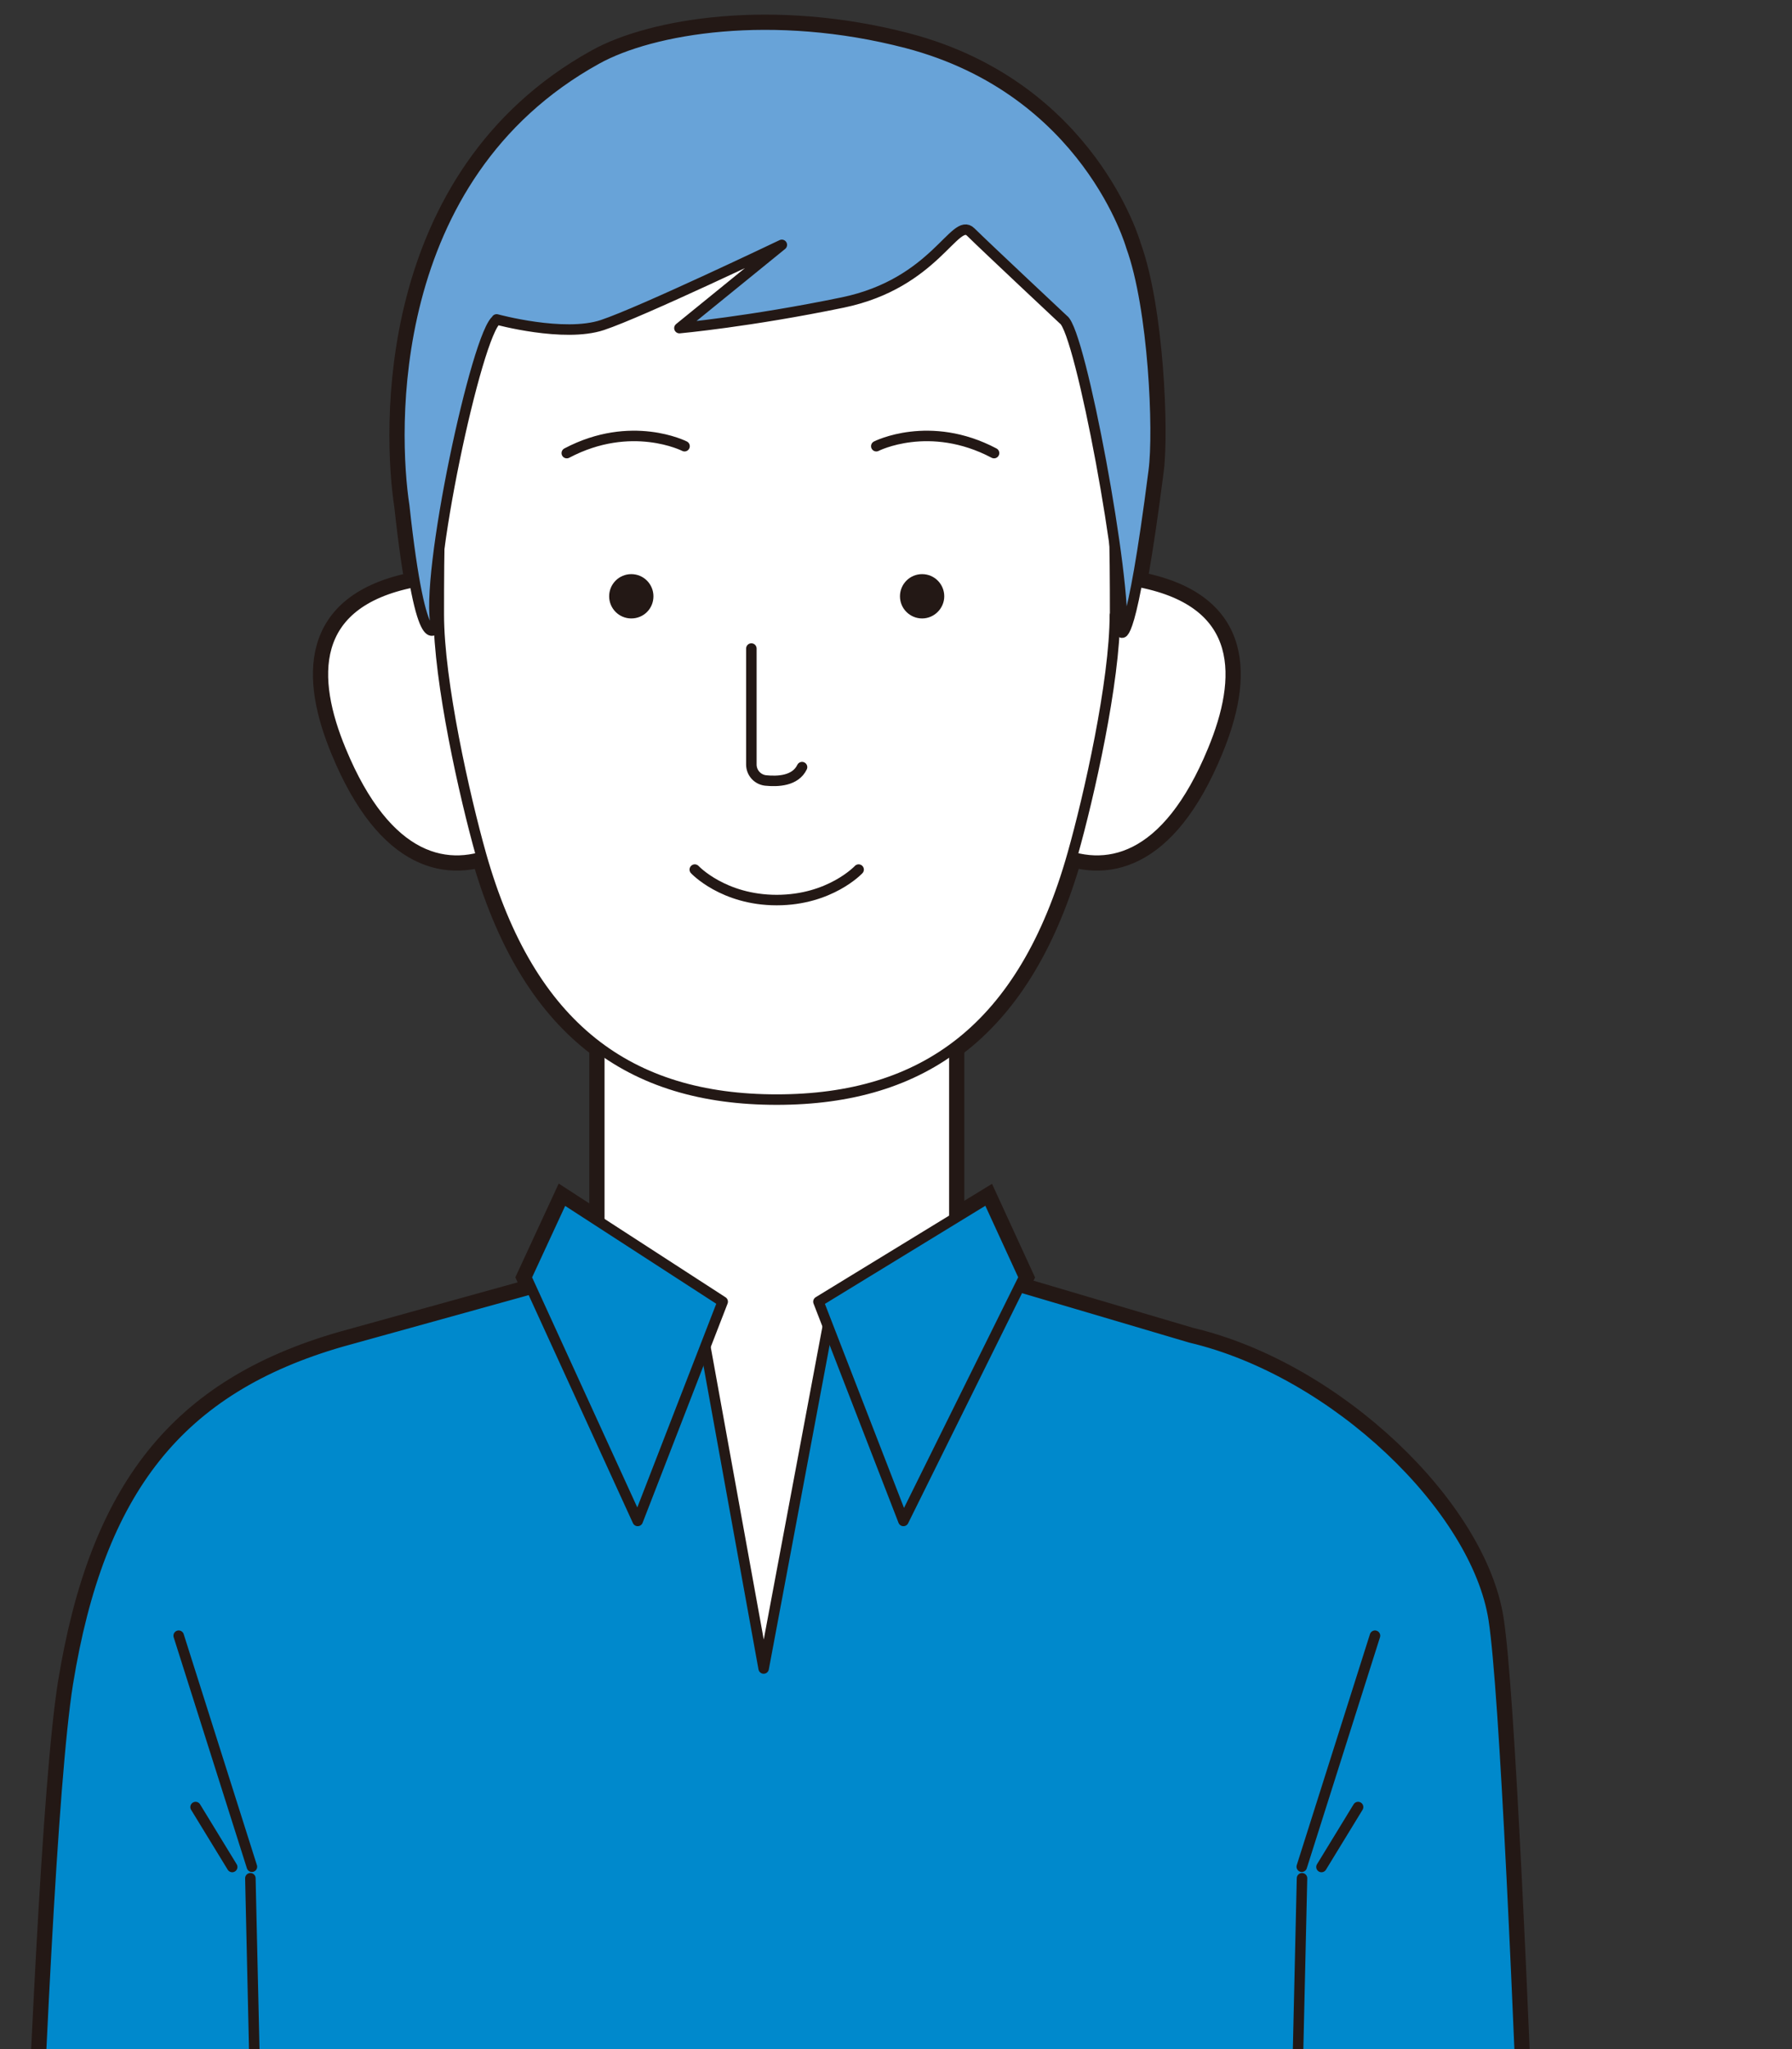 <?xml version="1.0" encoding="UTF-8"?><svg id="_レイヤー_1" xmlns="http://www.w3.org/2000/svg" width="70" height="80" xmlns:xlink="http://www.w3.org/1999/xlink" viewBox="0 0 70 80"><rect x="0" y="0" width="70" height="80" fill="#333333" stroke="none"/><defs><style>.cls-1{fill:#fff;}.cls-2{clip-path:url(#clippath-2);}.cls-3{fill:#0089cc;}.cls-4{stroke-miterlimit:10;}.cls-4,.cls-5,.cls-6,.cls-7{fill:none;}.cls-4,.cls-5,.cls-7{stroke:#231815;}.cls-4,.cls-7{stroke-width:.41px;}.cls-8{clip-path:url(#clippath-1);}.cls-9{clip-path:url(#clippath-4);}.cls-10{clip-path:url(#clippath);}.cls-5{stroke-width:.78px;}.cls-11{clip-path:url(#clippath-3);}.cls-7{stroke-linecap:round;stroke-linejoin:round;}.cls-12{fill:#68a3d8;}.cls-13{fill:#231815;}</style><clipPath id="clippath"><rect class="cls-6" width="60" height="84.89"/></clipPath><clipPath id="clippath-1"><rect class="cls-6" width="60" height="84.89"/></clipPath><clipPath id="clippath-2"><rect class="cls-6" width="60" height="84.89"/></clipPath><clipPath id="clippath-3"><rect class="cls-6" width="60" height="84.89"/></clipPath><clipPath id="clippath-4"><rect class="cls-6" width="60" height="84.89"/></clipPath></defs><polygon class="cls-5" points="44.21 53.01 37.28 48.53 37.28 36.78 23.41 36.78 23.41 48.53 16.47 53.01 23.41 54.69 23.41 67.05 37.28 67.05 37.28 54.69 44.21 53.01"/><g class="cls-10"><path class="cls-5" d="M22.31,26.65c-.92-2.9-3.63-4.43-6.17-3.92-4.1,.82-3.99,3.76-2.83,6.56,1.81,4.39,4.24,4.83,6.17,3.92,2.34-1.1,3.75-3.67,2.83-6.56Z"/><path class="cls-5" d="M38.38,26.65c.92-2.9,3.63-4.43,6.17-3.92,4.1,.82,3.99,3.76,2.83,6.56-1.81,4.39-4.23,4.83-6.17,3.92-2.34-1.1-3.75-3.67-2.83-6.56Z"/><path class="cls-5" d="M43.55,24c0,2.61-1.01,7.09-1.65,9.35-1.92,6.8-5.82,9.58-11.56,9.58s-9.63-2.78-11.55-9.56c-.64-2.27-1.65-6.75-1.65-9.38,0-10.46,.41-17.53,13.18-17.53s13.24,7.07,13.24,17.53Z"/><path class="cls-5" d="M25.32,23.28c0-.36-.29-.66-.66-.66s-.66,.3-.66,.66,.29,.66,.66,.66,.66-.29,.66-.66Z"/><path class="cls-5" d="M35.36,23.28c0-.36,.29-.66,.66-.66s.66,.3,.66,.66-.3,.66-.66,.66-.66-.29-.66-.66Z"/><path class="cls-5" d="M58.35,63.23c-.67-4.33-6.17-9.67-11.84-11.01l-7.34-2.17c-2.07,.74-6.67,.86-6.67,.86l-2.67,14.23-2.58-14.23s-4.23-.03-6.09-.7l-7.83,2.17c-6.34,1.83-9.45,5.77-10.68,13.34C1.44,73.3,.49,112.36,.49,112.36H60.52s-1.31-43.55-2.17-49.13Z"/></g><line class="cls-5" x1="6.98" y1="63.86" x2="9.84" y2="72.88"/><g class="cls-8"><line class="cls-5" x1="9.78" y1="73.33" x2="10.66" y2="112.09"/></g><line class="cls-5" x1="53.71" y1="63.86" x2="50.85" y2="72.88"/><g class="cls-2"><line class="cls-5" x1="50.86" y1="73.33" x2="49.97" y2="112.09"/><path class="cls-5" d="M29.35,25.32v4.53c0,.31,.23,.58,.55,.62,.49,.05,1.17,.02,1.43-.52"/></g><line class="cls-5" x1="53.05" y1="70.55" x2="51.62" y2="72.89"/><line class="cls-5" x1="7.64" y1="70.55" x2="9.07" y2="72.89"/><g class="cls-11"><path class="cls-5" d="M19.41,12.48c-.77,.45-2.85,10.13-2.37,11.97,0,0-.57,1.55-1.25-4.7-.44-2.86-.82-12.83,7.51-17.44,2.16-1.2,6.88-2,12.13-.63,7.05,1.85,8.76,7.94,8.76,7.94,.88,2.42,1.08,7.23,.88,8.75-.88,6.88-1.26,6.32-1.26,6.32,.22-1.93-1.6-11.77-2.27-12.21,0,0-2.99-2.8-3.62-3.42-.62-.62-1.38,2-5,2.75-3.63,.75-6.38,1-6.38,1l4-3.25s-5.5,2.63-7.01,3.13c-1.5,.5-4.13-.22-4.13-.22Z"/><path class="cls-5" d="M26.74,17.42s-2.08-1.06-4.6,.27"/><path class="cls-5" d="M34.23,17.42s2.08-1.06,4.6,.27"/><path class="cls-5" d="M33.54,33.95s-1.11,1.19-3.2,1.19-3.2-1.19-3.2-1.19"/></g><polygon class="cls-5" points="28.23 50.82 24.91 59.38 20.56 49.87 21.99 46.78 28.23 50.82"/><polygon class="cls-5" points="31.97 50.82 35.29 59.38 40 49.87 38.58 46.78 31.97 50.82"/><polygon class="cls-1" points="44.21 53.01 37.28 48.53 37.28 36.78 23.41 36.78 23.41 48.53 16.47 53.01 23.41 54.69 23.41 67.05 37.28 67.05 37.28 54.69 44.21 53.01"/><polygon class="cls-7" points="44.21 53.01 37.28 48.53 37.28 36.78 23.41 36.78 23.41 48.53 16.47 53.01 23.41 54.69 23.41 67.05 37.28 67.05 37.28 54.69 44.21 53.01"/><g class="cls-9"><path class="cls-1" d="M22.31,26.65c-.92-2.9-3.63-4.43-6.17-3.92-4.1,.82-3.99,3.76-2.83,6.56,1.81,4.39,4.24,4.83,6.17,3.92,2.34-1.1,3.75-3.67,2.83-6.56"/><path class="cls-7" d="M22.31,26.65c-.92-2.9-3.63-4.43-6.17-3.92-4.1,.82-3.99,3.76-2.83,6.56,1.81,4.39,4.24,4.83,6.17,3.92,2.34-1.1,3.75-3.67,2.83-6.56Z"/><path class="cls-1" d="M38.38,26.65c.92-2.9,3.63-4.43,6.17-3.92,4.1,.82,3.99,3.76,2.83,6.56-1.81,4.39-4.23,4.83-6.17,3.92-2.34-1.1-3.75-3.67-2.83-6.56"/><path class="cls-7" d="M38.38,26.65c.92-2.9,3.63-4.43,6.17-3.92,4.1,.82,3.99,3.76,2.83,6.56-1.81,4.39-4.23,4.83-6.17,3.92-2.34-1.1-3.75-3.67-2.83-6.56Z"/><path class="cls-1" d="M43.55,24c0,2.61-1.01,7.09-1.65,9.35-1.92,6.8-5.82,9.58-11.56,9.58s-9.63-2.78-11.55-9.56c-.64-2.27-1.65-6.75-1.65-9.38,0-10.46,.41-17.53,13.18-17.53s13.24,7.07,13.24,17.53"/><path class="cls-7" d="M43.55,24c0,2.61-1.01,7.09-1.65,9.35-1.92,6.8-5.82,9.58-11.56,9.58s-9.63-2.78-11.55-9.56c-.64-2.27-1.65-6.75-1.65-9.38,0-10.46,.41-17.53,13.18-17.53s13.24,7.07,13.24,17.53Z"/><path class="cls-13" d="M25.32,23.28c0-.36-.29-.66-.66-.66s-.66,.3-.66,.66,.29,.66,.66,.66,.66-.29,.66-.66"/><path class="cls-4" d="M25.32,23.28c0-.36-.29-.66-.66-.66s-.66,.3-.66,.66,.29,.66,.66,.66,.66-.29,.66-.66Z"/><path class="cls-13" d="M35.36,23.28c0-.36,.29-.66,.66-.66s.66,.3,.66,.66-.3,.66-.66,.66-.66-.29-.66-.66"/><path class="cls-4" d="M35.36,23.28c0-.36,.29-.66,.66-.66s.66,.3,.66,.66-.3,.66-.66,.66-.66-.29-.66-.66Z"/><path class="cls-3" d="M58.35,63.23c-.67-4.33-6.17-9.67-11.84-11.01l-7.34-2.17c-2.07,.74-6.67,.86-6.67,.86l-2.67,14.23-2.58-14.23s-4.23-.03-6.09-.7l-7.83,2.17c-6.34,1.83-9.45,5.77-10.68,13.34C1.44,73.3,.49,112.36,.49,112.36H60.52s-1.31-43.55-2.17-49.13"/><path class="cls-7" d="M58.35,63.23c-.67-4.33-6.17-9.67-11.84-11.01l-7.34-2.17c-2.07,.74-6.67,.86-6.67,.86l-2.67,14.23-2.58-14.23s-4.23-.03-6.09-.7l-7.83,2.17c-6.34,1.83-9.45,5.77-10.68,13.34C1.44,73.3,.49,112.36,.49,112.36H60.52s-1.31-43.55-2.17-49.13Z"/><line class="cls-1" x1="6.98" y1="63.86" x2="9.84" y2="72.88"/><line class="cls-7" x1="6.98" y1="63.86" x2="9.84" y2="72.88"/><line class="cls-1" x1="9.78" y1="73.33" x2="10.66" y2="112.09"/><line class="cls-7" x1="9.78" y1="73.33" x2="10.66" y2="112.09"/><line class="cls-1" x1="53.71" y1="63.86" x2="50.85" y2="72.88"/><line class="cls-7" x1="53.71" y1="63.86" x2="50.85" y2="72.88"/><line class="cls-1" x1="50.86" y1="73.33" x2="49.97" y2="112.09"/><line class="cls-7" x1="50.86" y1="73.33" x2="49.97" y2="112.09"/><path class="cls-7" d="M29.35,25.32v4.53c0,.31,.23,.58,.55,.62,.49,.05,1.17,.02,1.43-.52"/><line class="cls-7" x1="53.05" y1="70.55" x2="51.62" y2="72.89"/><line class="cls-7" x1="7.64" y1="70.55" x2="9.07" y2="72.89"/><path class="cls-12" d="M19.41,12.48c-.77,.45-2.85,10.13-2.37,11.97,0,0-.57,1.55-1.25-4.7-.44-2.86-.82-12.83,7.51-17.44,2.16-1.2,6.88-2,12.13-.63,7.05,1.85,8.76,7.94,8.76,7.94,.88,2.42,1.08,7.23,.88,8.75-.88,6.88-1.26,6.32-1.26,6.32,.22-1.93-1.6-11.77-2.27-12.21,0,0-2.99-2.8-3.62-3.42-.62-.62-1.38,2-5,2.75-3.63,.75-6.38,1-6.38,1l4-3.25s-5.5,2.63-7.01,3.13c-1.5,.5-4.13-.22-4.13-.22"/><path class="cls-7" d="M19.41,12.48c-.77,.45-2.85,10.13-2.37,11.97,0,0-.57,1.55-1.25-4.7-.44-2.86-.82-12.83,7.51-17.44,2.16-1.2,6.88-2,12.13-.63,7.05,1.85,8.76,7.94,8.76,7.94,.88,2.42,1.08,7.23,.88,8.75-.88,6.88-1.26,6.32-1.26,6.32,.22-1.93-1.6-11.77-2.27-12.21,0,0-2.99-2.8-3.62-3.42-.62-.62-1.38,2-5,2.75-3.63,.75-6.38,1-6.38,1l4-3.25s-5.5,2.63-7.01,3.13c-1.5,.5-4.13-.22-4.13-.22Z"/><path class="cls-7" d="M26.74,17.42s-2.08-1.06-4.6,.27"/><path class="cls-7" d="M34.23,17.42s2.08-1.06,4.6,.27"/><path class="cls-7" d="M33.54,33.95s-1.11,1.19-3.2,1.19-3.2-1.19-3.2-1.19"/><polygon class="cls-3" points="28.23 50.82 24.91 59.38 20.56 49.87 21.99 46.78 28.23 50.82"/><polygon class="cls-7" points="28.23 50.82 24.91 59.38 20.56 49.87 21.99 46.78 28.23 50.82"/><polygon class="cls-3" points="31.97 50.82 35.29 59.38 40 49.87 38.58 46.78 31.97 50.82"/><polygon class="cls-7" points="31.97 50.82 35.29 59.38 40 49.87 38.58 46.78 31.97 50.82"/></g></svg>